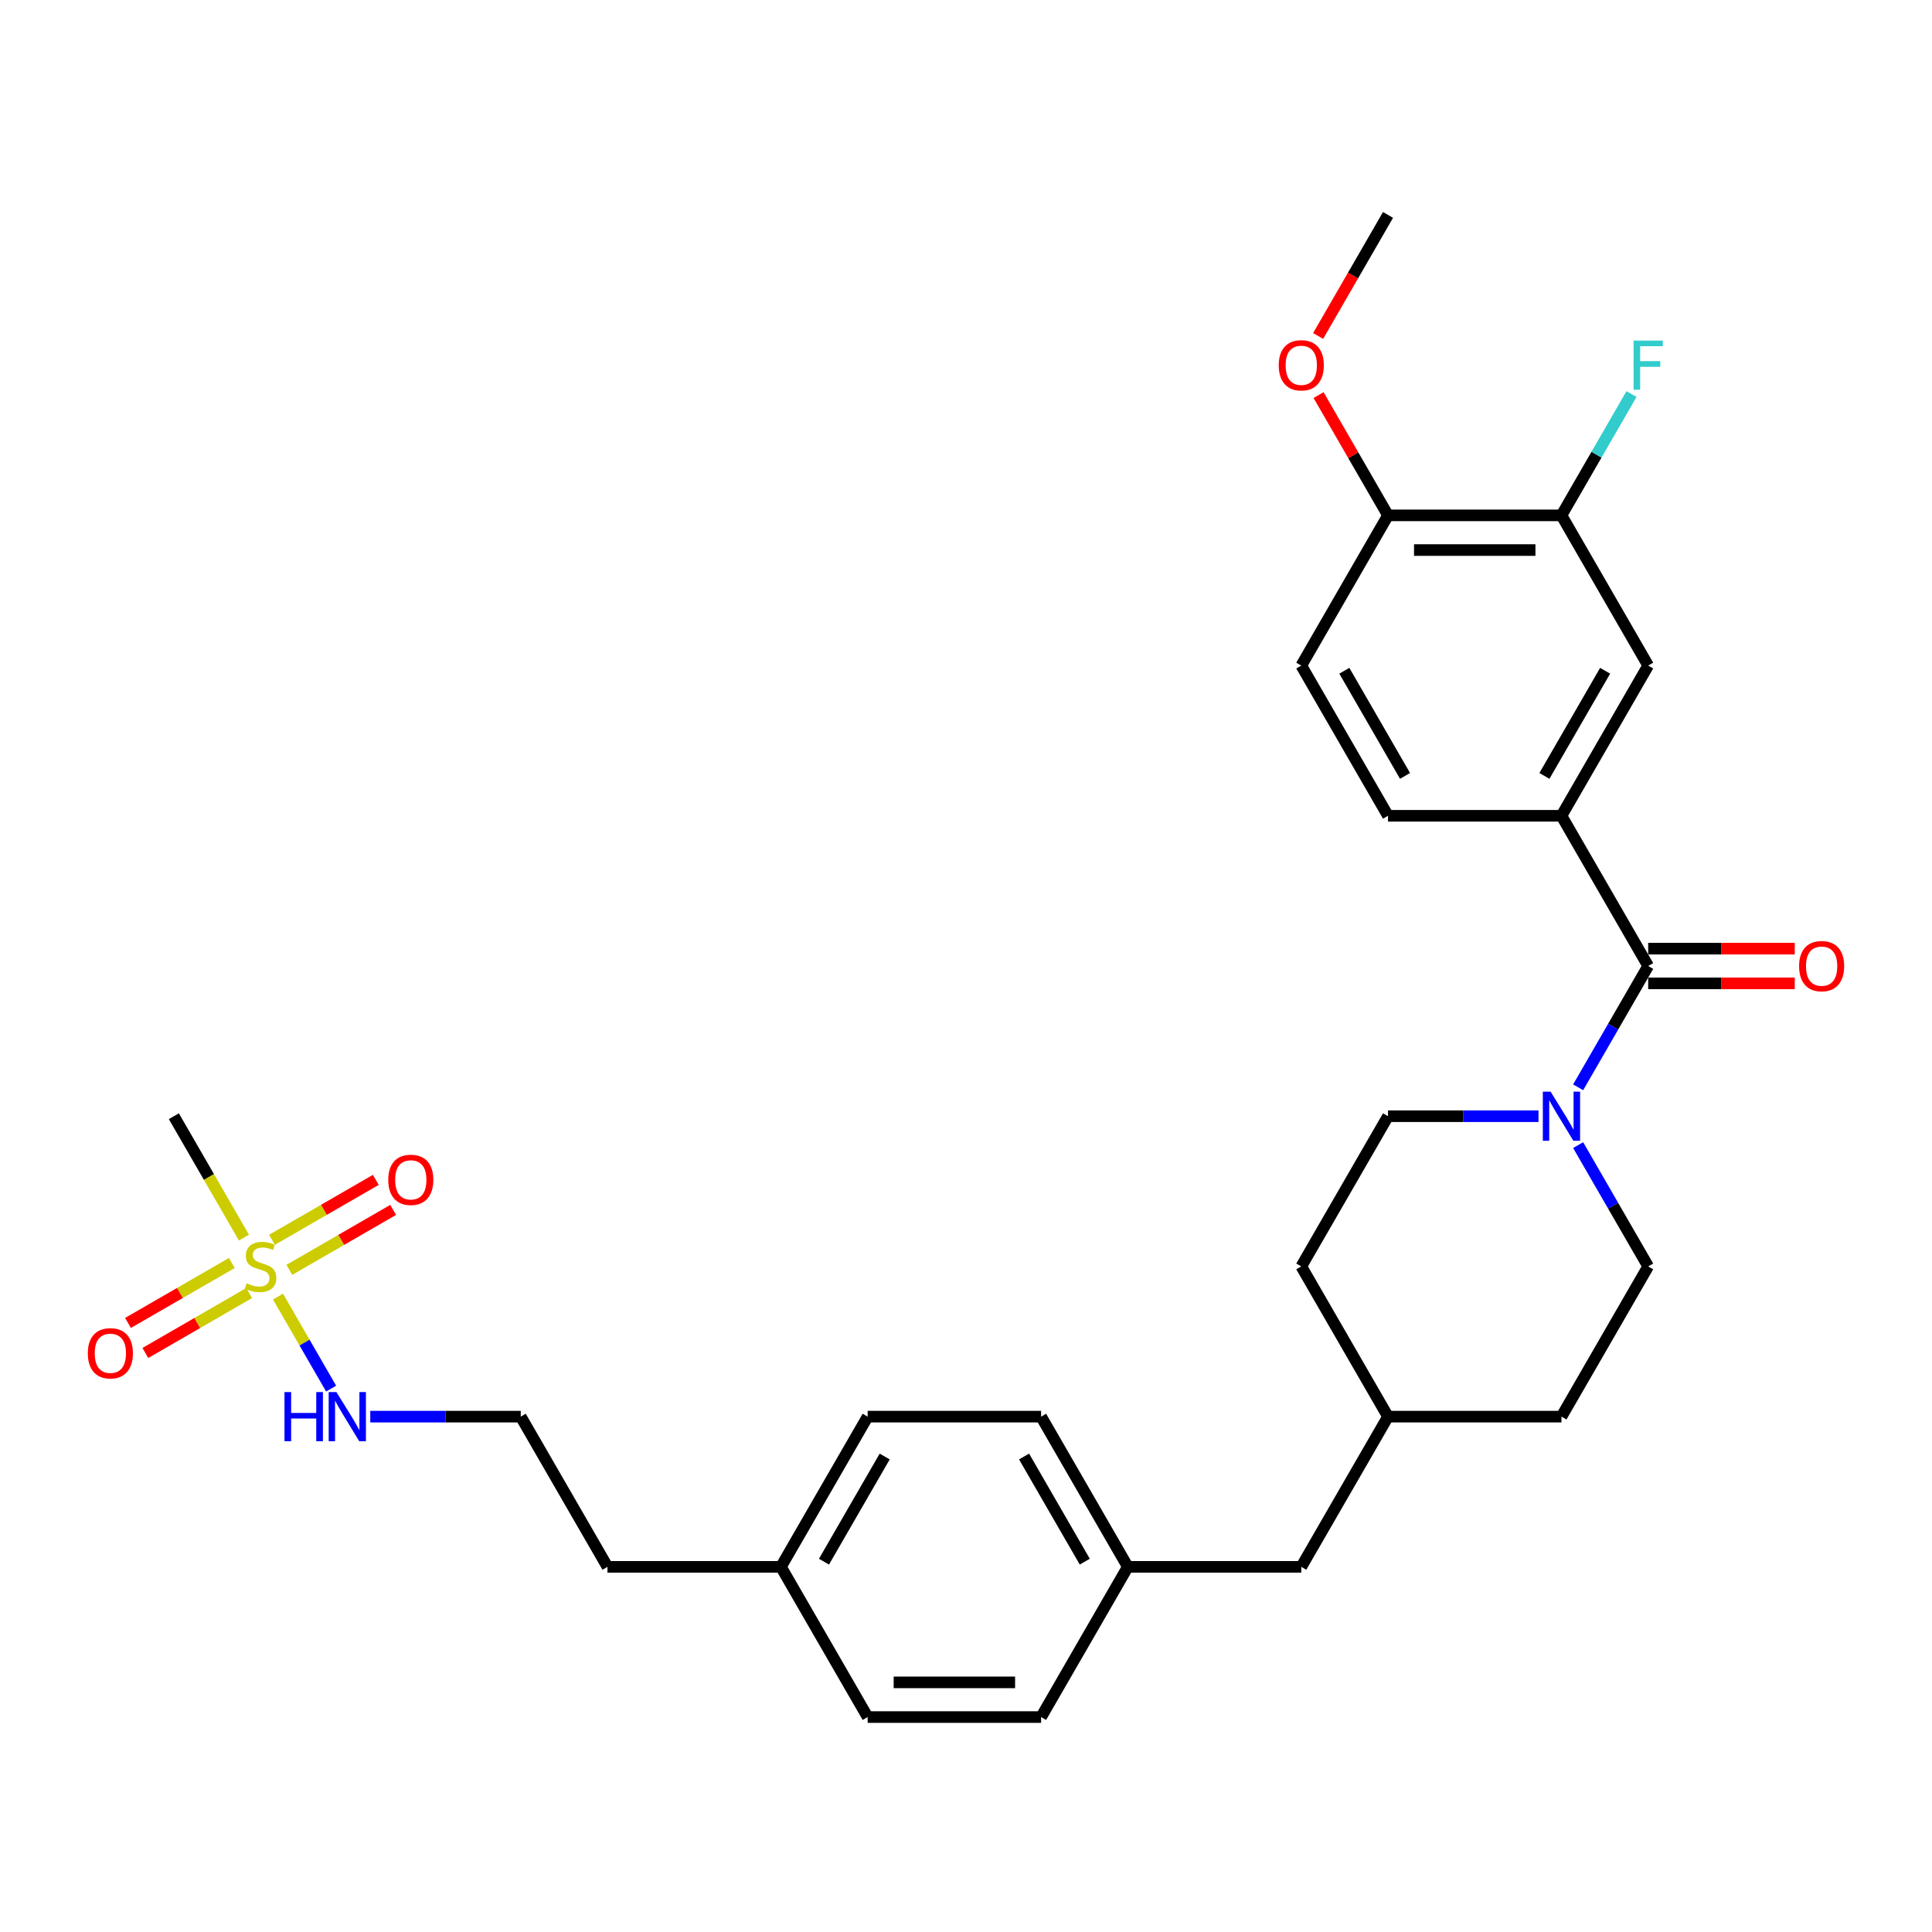 <?xml version='1.0' encoding='iso-8859-1'?>
<svg version='1.1' baseProfile='full'
              xmlns='http://www.w3.org/2000/svg'
                      xmlns:rdkit='http://www.rdkit.org/xml'
                      xmlns:xlink='http://www.w3.org/1999/xlink'
                  xml:space='preserve'
width='1000px' height='1000px' viewBox='0 0 1000 1000'>
<!-- END OF HEADER -->
<rect style='opacity:1.0;fill:#FFFFFF;stroke:none' width='1000' height='1000' x='0' y='0'> </rect>
<path class='bond-5' d='M 149.761,657.272 L 176.63,641.759' style='fill:none;fill-rule:evenodd;stroke:#CCCC00;stroke-width:6px;stroke-linecap:butt;stroke-linejoin:miter;stroke-opacity:1' />
<path class='bond-5' d='M 176.63,641.759 L 203.499,626.246' style='fill:none;fill-rule:evenodd;stroke:#FF0000;stroke-width:6px;stroke-linecap:butt;stroke-linejoin:miter;stroke-opacity:1' />
<path class='bond-5' d='M 140.783,641.722 L 167.652,626.209' style='fill:none;fill-rule:evenodd;stroke:#CCCC00;stroke-width:6px;stroke-linecap:butt;stroke-linejoin:miter;stroke-opacity:1' />
<path class='bond-5' d='M 167.652,626.209 L 194.521,610.697' style='fill:none;fill-rule:evenodd;stroke:#FF0000;stroke-width:6px;stroke-linecap:butt;stroke-linejoin:miter;stroke-opacity:1' />
<path class='bond-6' d='M 119.99,653.727 L 93.121,669.24' style='fill:none;fill-rule:evenodd;stroke:#CCCC00;stroke-width:6px;stroke-linecap:butt;stroke-linejoin:miter;stroke-opacity:1' />
<path class='bond-6' d='M 93.121,669.24 L 66.252,684.752' style='fill:none;fill-rule:evenodd;stroke:#FF0000;stroke-width:6px;stroke-linecap:butt;stroke-linejoin:miter;stroke-opacity:1' />
<path class='bond-6' d='M 128.968,669.277 L 102.099,684.79' style='fill:none;fill-rule:evenodd;stroke:#CCCC00;stroke-width:6px;stroke-linecap:butt;stroke-linejoin:miter;stroke-opacity:1' />
<path class='bond-6' d='M 102.099,684.79 L 75.23,700.302' style='fill:none;fill-rule:evenodd;stroke:#FF0000;stroke-width:6px;stroke-linecap:butt;stroke-linejoin:miter;stroke-opacity:1' />
<path class='bond-7' d='M 143.884,671.103 L 157.636,694.923' style='fill:none;fill-rule:evenodd;stroke:#CCCC00;stroke-width:6px;stroke-linecap:butt;stroke-linejoin:miter;stroke-opacity:1' />
<path class='bond-7' d='M 157.636,694.923 L 171.389,718.743' style='fill:none;fill-rule:evenodd;stroke:#0000FF;stroke-width:6px;stroke-linecap:butt;stroke-linejoin:miter;stroke-opacity:1' />
<path class='bond-15' d='M 126.261,640.578 L 108.124,609.164' style='fill:none;fill-rule:evenodd;stroke:#CCCC00;stroke-width:6px;stroke-linecap:butt;stroke-linejoin:miter;stroke-opacity:1' />
<path class='bond-15' d='M 108.124,609.164 L 89.987,577.75' style='fill:none;fill-rule:evenodd;stroke:#000000;stroke-width:6px;stroke-linecap:butt;stroke-linejoin:miter;stroke-opacity:1' />
<path class='bond-0' d='M 853.097,500 L 834.97,531.396' style='fill:none;fill-rule:evenodd;stroke:#000000;stroke-width:6px;stroke-linecap:butt;stroke-linejoin:miter;stroke-opacity:1' />
<path class='bond-0' d='M 834.97,531.396 L 816.843,562.793' style='fill:none;fill-rule:evenodd;stroke:#0000FF;stroke-width:6px;stroke-linecap:butt;stroke-linejoin:miter;stroke-opacity:1' />
<path class='bond-2' d='M 853.097,500 L 808.208,422.25' style='fill:none;fill-rule:evenodd;stroke:#000000;stroke-width:6px;stroke-linecap:butt;stroke-linejoin:miter;stroke-opacity:1' />
<path class='bond-8' d='M 853.097,508.978 L 891.028,508.978' style='fill:none;fill-rule:evenodd;stroke:#000000;stroke-width:6px;stroke-linecap:butt;stroke-linejoin:miter;stroke-opacity:1' />
<path class='bond-8' d='M 891.028,508.978 L 928.959,508.978' style='fill:none;fill-rule:evenodd;stroke:#FF0000;stroke-width:6px;stroke-linecap:butt;stroke-linejoin:miter;stroke-opacity:1' />
<path class='bond-8' d='M 853.097,491.022 L 891.028,491.022' style='fill:none;fill-rule:evenodd;stroke:#000000;stroke-width:6px;stroke-linecap:butt;stroke-linejoin:miter;stroke-opacity:1' />
<path class='bond-8' d='M 891.028,491.022 L 928.959,491.022' style='fill:none;fill-rule:evenodd;stroke:#FF0000;stroke-width:6px;stroke-linecap:butt;stroke-linejoin:miter;stroke-opacity:1' />
<path class='bond-1' d='M 796.321,577.75 L 757.376,577.75' style='fill:none;fill-rule:evenodd;stroke:#0000FF;stroke-width:6px;stroke-linecap:butt;stroke-linejoin:miter;stroke-opacity:1' />
<path class='bond-1' d='M 757.376,577.75 L 718.43,577.75' style='fill:none;fill-rule:evenodd;stroke:#000000;stroke-width:6px;stroke-linecap:butt;stroke-linejoin:miter;stroke-opacity:1' />
<path class='bond-31' d='M 816.843,592.707 L 834.97,624.103' style='fill:none;fill-rule:evenodd;stroke:#0000FF;stroke-width:6px;stroke-linecap:butt;stroke-linejoin:miter;stroke-opacity:1' />
<path class='bond-31' d='M 834.97,624.103 L 853.097,655.499' style='fill:none;fill-rule:evenodd;stroke:#000000;stroke-width:6px;stroke-linecap:butt;stroke-linejoin:miter;stroke-opacity:1' />
<path class='bond-3' d='M 808.208,422.25 L 853.097,344.501' style='fill:none;fill-rule:evenodd;stroke:#000000;stroke-width:6px;stroke-linecap:butt;stroke-linejoin:miter;stroke-opacity:1' />
<path class='bond-3' d='M 799.391,401.61 L 830.813,347.185' style='fill:none;fill-rule:evenodd;stroke:#000000;stroke-width:6px;stroke-linecap:butt;stroke-linejoin:miter;stroke-opacity:1' />
<path class='bond-12' d='M 808.208,422.25 L 718.43,422.25' style='fill:none;fill-rule:evenodd;stroke:#000000;stroke-width:6px;stroke-linecap:butt;stroke-linejoin:miter;stroke-opacity:1' />
<path class='bond-4' d='M 853.097,344.501 L 808.208,266.751' style='fill:none;fill-rule:evenodd;stroke:#000000;stroke-width:6px;stroke-linecap:butt;stroke-linejoin:miter;stroke-opacity:1' />
<path class='bond-14' d='M 808.208,266.751 L 826.335,235.354' style='fill:none;fill-rule:evenodd;stroke:#000000;stroke-width:6px;stroke-linecap:butt;stroke-linejoin:miter;stroke-opacity:1' />
<path class='bond-14' d='M 826.335,235.354 L 844.461,203.958' style='fill:none;fill-rule:evenodd;stroke:#33CCCC;stroke-width:6px;stroke-linecap:butt;stroke-linejoin:miter;stroke-opacity:1' />
<path class='bond-32' d='M 808.208,266.751 L 718.43,266.751' style='fill:none;fill-rule:evenodd;stroke:#000000;stroke-width:6px;stroke-linecap:butt;stroke-linejoin:miter;stroke-opacity:1' />
<path class='bond-32' d='M 794.741,284.706 L 731.897,284.706' style='fill:none;fill-rule:evenodd;stroke:#000000;stroke-width:6px;stroke-linecap:butt;stroke-linejoin:miter;stroke-opacity:1' />
<path class='bond-22' d='M 191.651,733.249 L 230.596,733.249' style='fill:none;fill-rule:evenodd;stroke:#0000FF;stroke-width:6px;stroke-linecap:butt;stroke-linejoin:miter;stroke-opacity:1' />
<path class='bond-22' d='M 230.596,733.249 L 269.542,733.249' style='fill:none;fill-rule:evenodd;stroke:#000000;stroke-width:6px;stroke-linecap:butt;stroke-linejoin:miter;stroke-opacity:1' />
<path class='bond-9' d='M 718.43,266.751 L 673.541,344.501' style='fill:none;fill-rule:evenodd;stroke:#000000;stroke-width:6px;stroke-linecap:butt;stroke-linejoin:miter;stroke-opacity:1' />
<path class='bond-23' d='M 718.43,266.751 L 700.459,235.624' style='fill:none;fill-rule:evenodd;stroke:#000000;stroke-width:6px;stroke-linecap:butt;stroke-linejoin:miter;stroke-opacity:1' />
<path class='bond-23' d='M 700.459,235.624 L 682.488,204.497' style='fill:none;fill-rule:evenodd;stroke:#FF0000;stroke-width:6px;stroke-linecap:butt;stroke-linejoin:miter;stroke-opacity:1' />
<path class='bond-10' d='M 853.097,655.499 L 808.208,733.249' style='fill:none;fill-rule:evenodd;stroke:#000000;stroke-width:6px;stroke-linecap:butt;stroke-linejoin:miter;stroke-opacity:1' />
<path class='bond-11' d='M 718.43,577.75 L 673.541,655.499' style='fill:none;fill-rule:evenodd;stroke:#000000;stroke-width:6px;stroke-linecap:butt;stroke-linejoin:miter;stroke-opacity:1' />
<path class='bond-13' d='M 718.43,422.25 L 673.541,344.501' style='fill:none;fill-rule:evenodd;stroke:#000000;stroke-width:6px;stroke-linecap:butt;stroke-linejoin:miter;stroke-opacity:1' />
<path class='bond-13' d='M 727.247,401.61 L 695.825,347.185' style='fill:none;fill-rule:evenodd;stroke:#000000;stroke-width:6px;stroke-linecap:butt;stroke-linejoin:miter;stroke-opacity:1' />
<path class='bond-16' d='M 583.764,810.999 L 538.875,888.749' style='fill:none;fill-rule:evenodd;stroke:#000000;stroke-width:6px;stroke-linecap:butt;stroke-linejoin:miter;stroke-opacity:1' />
<path class='bond-17' d='M 583.764,810.999 L 673.541,810.999' style='fill:none;fill-rule:evenodd;stroke:#000000;stroke-width:6px;stroke-linecap:butt;stroke-linejoin:miter;stroke-opacity:1' />
<path class='bond-30' d='M 583.764,810.999 L 538.875,733.249' style='fill:none;fill-rule:evenodd;stroke:#000000;stroke-width:6px;stroke-linecap:butt;stroke-linejoin:miter;stroke-opacity:1' />
<path class='bond-30' d='M 561.48,808.314 L 530.058,753.889' style='fill:none;fill-rule:evenodd;stroke:#000000;stroke-width:6px;stroke-linecap:butt;stroke-linejoin:miter;stroke-opacity:1' />
<path class='bond-21' d='M 673.541,810.999 L 718.43,733.249' style='fill:none;fill-rule:evenodd;stroke:#000000;stroke-width:6px;stroke-linecap:butt;stroke-linejoin:miter;stroke-opacity:1' />
<path class='bond-18' d='M 808.208,733.249 L 718.43,733.249' style='fill:none;fill-rule:evenodd;stroke:#000000;stroke-width:6px;stroke-linecap:butt;stroke-linejoin:miter;stroke-opacity:1' />
<path class='bond-19' d='M 673.541,655.499 L 718.43,733.249' style='fill:none;fill-rule:evenodd;stroke:#000000;stroke-width:6px;stroke-linecap:butt;stroke-linejoin:miter;stroke-opacity:1' />
<path class='bond-20' d='M 404.208,810.999 L 314.431,810.999' style='fill:none;fill-rule:evenodd;stroke:#000000;stroke-width:6px;stroke-linecap:butt;stroke-linejoin:miter;stroke-opacity:1' />
<path class='bond-26' d='M 404.208,810.999 L 449.097,733.249' style='fill:none;fill-rule:evenodd;stroke:#000000;stroke-width:6px;stroke-linecap:butt;stroke-linejoin:miter;stroke-opacity:1' />
<path class='bond-26' d='M 426.492,808.314 L 457.914,753.889' style='fill:none;fill-rule:evenodd;stroke:#000000;stroke-width:6px;stroke-linecap:butt;stroke-linejoin:miter;stroke-opacity:1' />
<path class='bond-27' d='M 404.208,810.999 L 449.097,888.749' style='fill:none;fill-rule:evenodd;stroke:#000000;stroke-width:6px;stroke-linecap:butt;stroke-linejoin:miter;stroke-opacity:1' />
<path class='bond-28' d='M 269.542,733.249 L 314.431,810.999' style='fill:none;fill-rule:evenodd;stroke:#000000;stroke-width:6px;stroke-linecap:butt;stroke-linejoin:miter;stroke-opacity:1' />
<path class='bond-29' d='M 682.26,173.9 L 700.345,142.576' style='fill:none;fill-rule:evenodd;stroke:#FF0000;stroke-width:6px;stroke-linecap:butt;stroke-linejoin:miter;stroke-opacity:1' />
<path class='bond-29' d='M 700.345,142.576 L 718.43,111.251' style='fill:none;fill-rule:evenodd;stroke:#000000;stroke-width:6px;stroke-linecap:butt;stroke-linejoin:miter;stroke-opacity:1' />
<path class='bond-24' d='M 538.875,733.249 L 449.097,733.249' style='fill:none;fill-rule:evenodd;stroke:#000000;stroke-width:6px;stroke-linecap:butt;stroke-linejoin:miter;stroke-opacity:1' />
<path class='bond-25' d='M 538.875,888.749 L 449.097,888.749' style='fill:none;fill-rule:evenodd;stroke:#000000;stroke-width:6px;stroke-linecap:butt;stroke-linejoin:miter;stroke-opacity:1' />
<path class='bond-25' d='M 525.408,870.793 L 462.564,870.793' style='fill:none;fill-rule:evenodd;stroke:#000000;stroke-width:6px;stroke-linecap:butt;stroke-linejoin:miter;stroke-opacity:1' />
<path  class='atom-0' d='M 127.693 664.226
Q 127.98 664.334, 129.166 664.836
Q 130.351 665.339, 131.643 665.662
Q 132.972 665.95, 134.265 665.95
Q 136.671 665.95, 138.071 664.8
Q 139.472 663.615, 139.472 661.568
Q 139.472 660.168, 138.754 659.306
Q 138.071 658.444, 136.994 657.977
Q 135.917 657.51, 134.121 656.972
Q 131.859 656.29, 130.494 655.643
Q 129.166 654.997, 128.196 653.632
Q 127.262 652.267, 127.262 649.969
Q 127.262 646.773, 129.417 644.798
Q 131.607 642.823, 135.917 642.823
Q 138.862 642.823, 142.201 644.223
L 141.375 646.989
Q 138.323 645.732, 136.025 645.732
Q 133.547 645.732, 132.182 646.773
Q 130.817 647.779, 130.853 649.538
Q 130.853 650.903, 131.536 651.729
Q 132.254 652.555, 133.259 653.022
Q 134.301 653.488, 136.025 654.027
Q 138.323 654.745, 139.687 655.464
Q 141.052 656.182, 142.022 657.654
Q 143.027 659.091, 143.027 661.568
Q 143.027 665.088, 140.657 666.991
Q 138.323 668.858, 134.409 668.858
Q 132.146 668.858, 130.422 668.356
Q 128.735 667.889, 126.724 667.063
L 127.693 664.226
' fill='#CCCC00'/>
<path  class='atom-2' d='M 802.588 565.037
L 810.919 578.504
Q 811.745 579.833, 813.074 582.239
Q 814.403 584.645, 814.474 584.788
L 814.474 565.037
L 817.85 565.037
L 817.85 590.462
L 814.367 590.462
L 805.425 575.739
Q 804.383 574.015, 803.27 572.04
Q 802.193 570.065, 801.87 569.454
L 801.87 590.462
L 798.566 590.462
L 798.566 565.037
L 802.588 565.037
' fill='#0000FF'/>
<path  class='atom-6' d='M 200.954 610.682
Q 200.954 604.578, 203.971 601.166
Q 206.987 597.754, 212.625 597.754
Q 218.263 597.754, 221.28 601.166
Q 224.296 604.578, 224.296 610.682
Q 224.296 616.859, 221.244 620.378
Q 218.191 623.862, 212.625 623.862
Q 207.023 623.862, 203.971 620.378
Q 200.954 616.895, 200.954 610.682
M 212.625 620.989
Q 216.504 620.989, 218.586 618.403
Q 220.705 615.782, 220.705 610.682
Q 220.705 605.691, 218.586 603.177
Q 216.504 600.627, 212.625 600.627
Q 208.747 600.627, 206.628 603.141
Q 204.545 605.655, 204.545 610.682
Q 204.545 615.818, 206.628 618.403
Q 208.747 620.989, 212.625 620.989
' fill='#FF0000'/>
<path  class='atom-7' d='M 45.455 700.46
Q 45.455 694.355, 48.471 690.944
Q 51.488 687.532, 57.126 687.532
Q 62.764 687.532, 65.78 690.944
Q 68.797 694.355, 68.797 700.46
Q 68.797 706.637, 65.744 710.156
Q 62.692 713.639, 57.126 713.639
Q 51.523 713.639, 48.471 710.156
Q 45.455 706.673, 45.455 700.46
M 57.126 710.767
Q 61.004 710.767, 63.087 708.181
Q 65.206 705.56, 65.206 700.46
Q 65.206 695.468, 63.087 692.955
Q 61.004 690.405, 57.126 690.405
Q 53.247 690.405, 51.129 692.919
Q 49.046 695.433, 49.046 700.46
Q 49.046 705.595, 51.129 708.181
Q 53.247 710.767, 57.126 710.767
' fill='#FF0000'/>
<path  class='atom-8' d='M 147.247 720.537
L 150.694 720.537
L 150.694 731.346
L 163.694 731.346
L 163.694 720.537
L 167.141 720.537
L 167.141 745.962
L 163.694 745.962
L 163.694 734.219
L 150.694 734.219
L 150.694 745.962
L 147.247 745.962
L 147.247 720.537
' fill='#0000FF'/>
<path  class='atom-8' d='M 174.144 720.537
L 182.475 734.003
Q 183.301 735.332, 184.63 737.738
Q 185.959 740.144, 186.031 740.288
L 186.031 720.537
L 189.406 720.537
L 189.406 745.962
L 185.923 745.962
L 176.981 731.238
Q 175.94 729.514, 174.826 727.539
Q 173.749 725.564, 173.426 724.954
L 173.426 745.962
L 170.122 745.962
L 170.122 720.537
L 174.144 720.537
' fill='#0000FF'/>
<path  class='atom-9' d='M 931.203 500.072
Q 931.203 493.967, 934.22 490.555
Q 937.236 487.144, 942.874 487.144
Q 948.512 487.144, 951.529 490.555
Q 954.545 493.967, 954.545 500.072
Q 954.545 506.249, 951.493 509.768
Q 948.441 513.251, 942.874 513.251
Q 937.272 513.251, 934.22 509.768
Q 931.203 506.284, 931.203 500.072
M 942.874 510.378
Q 946.753 510.378, 948.836 507.793
Q 950.954 505.171, 950.954 500.072
Q 950.954 495.08, 948.836 492.566
Q 946.753 490.017, 942.874 490.017
Q 938.996 490.017, 936.877 492.53
Q 934.794 495.044, 934.794 500.072
Q 934.794 505.207, 936.877 507.793
Q 938.996 510.378, 942.874 510.378
' fill='#FF0000'/>
<path  class='atom-15' d='M 845.537 176.289
L 860.656 176.289
L 860.656 179.197
L 848.949 179.197
L 848.949 186.918
L 859.363 186.918
L 859.363 189.863
L 848.949 189.863
L 848.949 201.714
L 845.537 201.714
L 845.537 176.289
' fill='#33CCCC'/>
<path  class='atom-24' d='M 661.87 189.073
Q 661.87 182.968, 664.887 179.556
Q 667.903 176.145, 673.541 176.145
Q 679.179 176.145, 682.196 179.556
Q 685.212 182.968, 685.212 189.073
Q 685.212 195.25, 682.16 198.769
Q 679.108 202.252, 673.541 202.252
Q 667.939 202.252, 664.887 198.769
Q 661.87 195.285, 661.87 189.073
M 673.541 199.379
Q 677.42 199.379, 679.503 196.794
Q 681.621 194.172, 681.621 189.073
Q 681.621 184.081, 679.503 181.567
Q 677.42 179.018, 673.541 179.018
Q 669.663 179.018, 667.544 181.532
Q 665.461 184.045, 665.461 189.073
Q 665.461 194.208, 667.544 196.794
Q 669.663 199.379, 673.541 199.379
' fill='#FF0000'/>
</svg>

